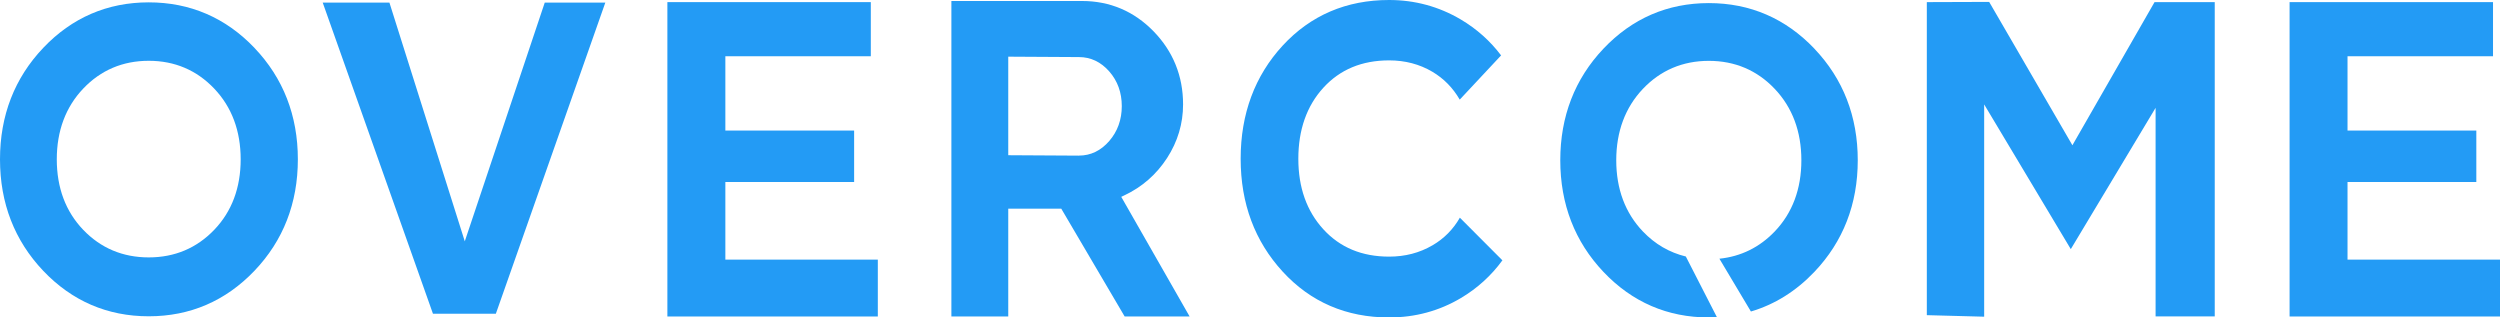 <svg xmlns="http://www.w3.org/2000/svg" width="126" height="16" viewBox="0 0 126 16" fill="none"><path d="M36.558 13.085V9.173H43.048V6.58H36.558V2.835H43.889V0.107H33.636V15.951H44.242V13.085H36.558Z" fill="#239BF5"></path><path d="M118.315 13.085V9.173H124.807V6.58H118.315V2.835H125.648V0.107H115.395V15.951H126V13.085H118.315Z" fill="#239BF5"></path><path d="M56.683 15.951H59.957L56.511 9.921L56.675 9.842C57.561 9.425 58.282 8.794 58.82 7.965C59.356 7.138 59.627 6.23 59.627 5.264C59.627 3.833 59.126 2.593 58.14 1.579C57.152 0.565 55.938 0.05 54.53 0.05H47.95V15.951H50.816V10.517H53.488L56.683 15.951ZM54.382 7.844L50.816 7.823V2.856L54.382 2.877C54.971 2.877 55.485 3.121 55.907 3.601C56.327 4.08 56.538 4.667 56.538 5.349C56.538 6.031 56.325 6.622 55.907 7.106C55.484 7.594 54.971 7.842 54.38 7.842H54.382V7.844Z" fill="#239BF5"></path><path d="M108.589 0.107L104.449 7.321L100.254 0.096L97.112 0.107V15.884L100.002 15.961V5.262L104.368 12.556L108.642 5.435V15.946H111.623V0.107H108.589Z" fill="#239BF5"></path><path d="M16.265 0.132H19.627L23.425 12.163L27.455 0.132H30.508L24.991 15.812H21.821L16.265 0.132Z" fill="#239BF5"></path><path d="M72.197 12.364C71.545 12.745 70.817 12.934 70.011 12.934C68.64 12.934 67.535 12.474 66.696 11.555C65.856 10.636 65.436 9.45 65.436 8C65.436 6.55 65.856 5.343 66.696 4.423C67.536 3.503 68.641 3.043 70.011 3.043C70.817 3.043 71.542 3.234 72.187 3.614C72.772 3.96 73.229 4.432 73.571 5.021L75.655 2.792C75.106 2.064 74.424 1.455 73.618 0.978C72.518 0.329 71.305 0 70.011 0C67.857 0 66.053 0.773 64.647 2.298C63.242 3.823 62.529 5.741 62.529 8C62.529 10.259 63.242 12.159 64.647 13.69C66.053 15.223 67.857 16 70.011 16C71.319 16 72.536 15.671 73.628 15.022C74.462 14.527 75.162 13.888 75.721 13.121L73.577 10.971C73.246 11.55 72.791 12.018 72.197 12.365V12.364Z" fill="#239BF5"></path><path d="M91.445 2.452C89.994 0.929 88.204 0.156 86.124 0.156C84.045 0.156 82.258 0.929 80.814 2.453C79.37 3.976 78.638 5.869 78.638 8.078C78.638 10.287 79.37 12.18 80.814 13.703C82.258 15.227 84.045 15.999 86.124 15.999C86.263 15.999 86.398 15.995 86.534 15.988L84.966 12.928C84.141 12.727 83.415 12.308 82.8 11.664C81.911 10.732 81.459 9.526 81.459 8.078C81.459 6.63 81.911 5.42 82.8 4.481C83.69 3.543 84.808 3.067 86.124 3.067C87.441 3.067 88.559 3.543 89.448 4.481C90.338 5.42 90.789 6.63 90.789 8.078C90.789 9.526 90.338 10.732 89.448 11.664C88.681 12.466 87.745 12.926 86.658 13.039L88.246 15.7C89.442 15.346 90.513 14.681 91.444 13.703C92.895 12.179 93.631 10.286 93.631 8.078C93.631 5.87 92.895 3.976 91.444 2.453H91.445V2.452Z" fill="#239BF5"></path><path d="M12.823 2.411C11.37 0.89 9.578 0.119 7.496 0.119C5.414 0.119 3.624 0.89 2.179 2.413C0.733 3.934 0 5.824 0 8.031C0 10.237 0.733 12.127 2.179 13.649C3.624 15.17 5.414 15.941 7.496 15.941C9.578 15.941 11.37 15.17 12.823 13.649C14.277 12.127 15.012 10.236 15.012 8.031C15.012 5.826 14.275 3.934 12.823 2.413V2.411ZM10.797 11.583C9.913 12.506 8.803 12.973 7.496 12.973C6.189 12.973 5.077 12.505 4.194 11.583C3.311 10.661 2.862 9.466 2.862 8.031C2.862 6.596 3.31 5.396 4.194 4.466C5.077 3.536 6.189 3.064 7.496 3.064C8.803 3.064 9.914 3.536 10.797 4.466C11.682 5.396 12.13 6.596 12.13 8.031C12.13 9.466 11.682 10.661 10.797 11.583Z" fill="#239BF5"></path></svg>